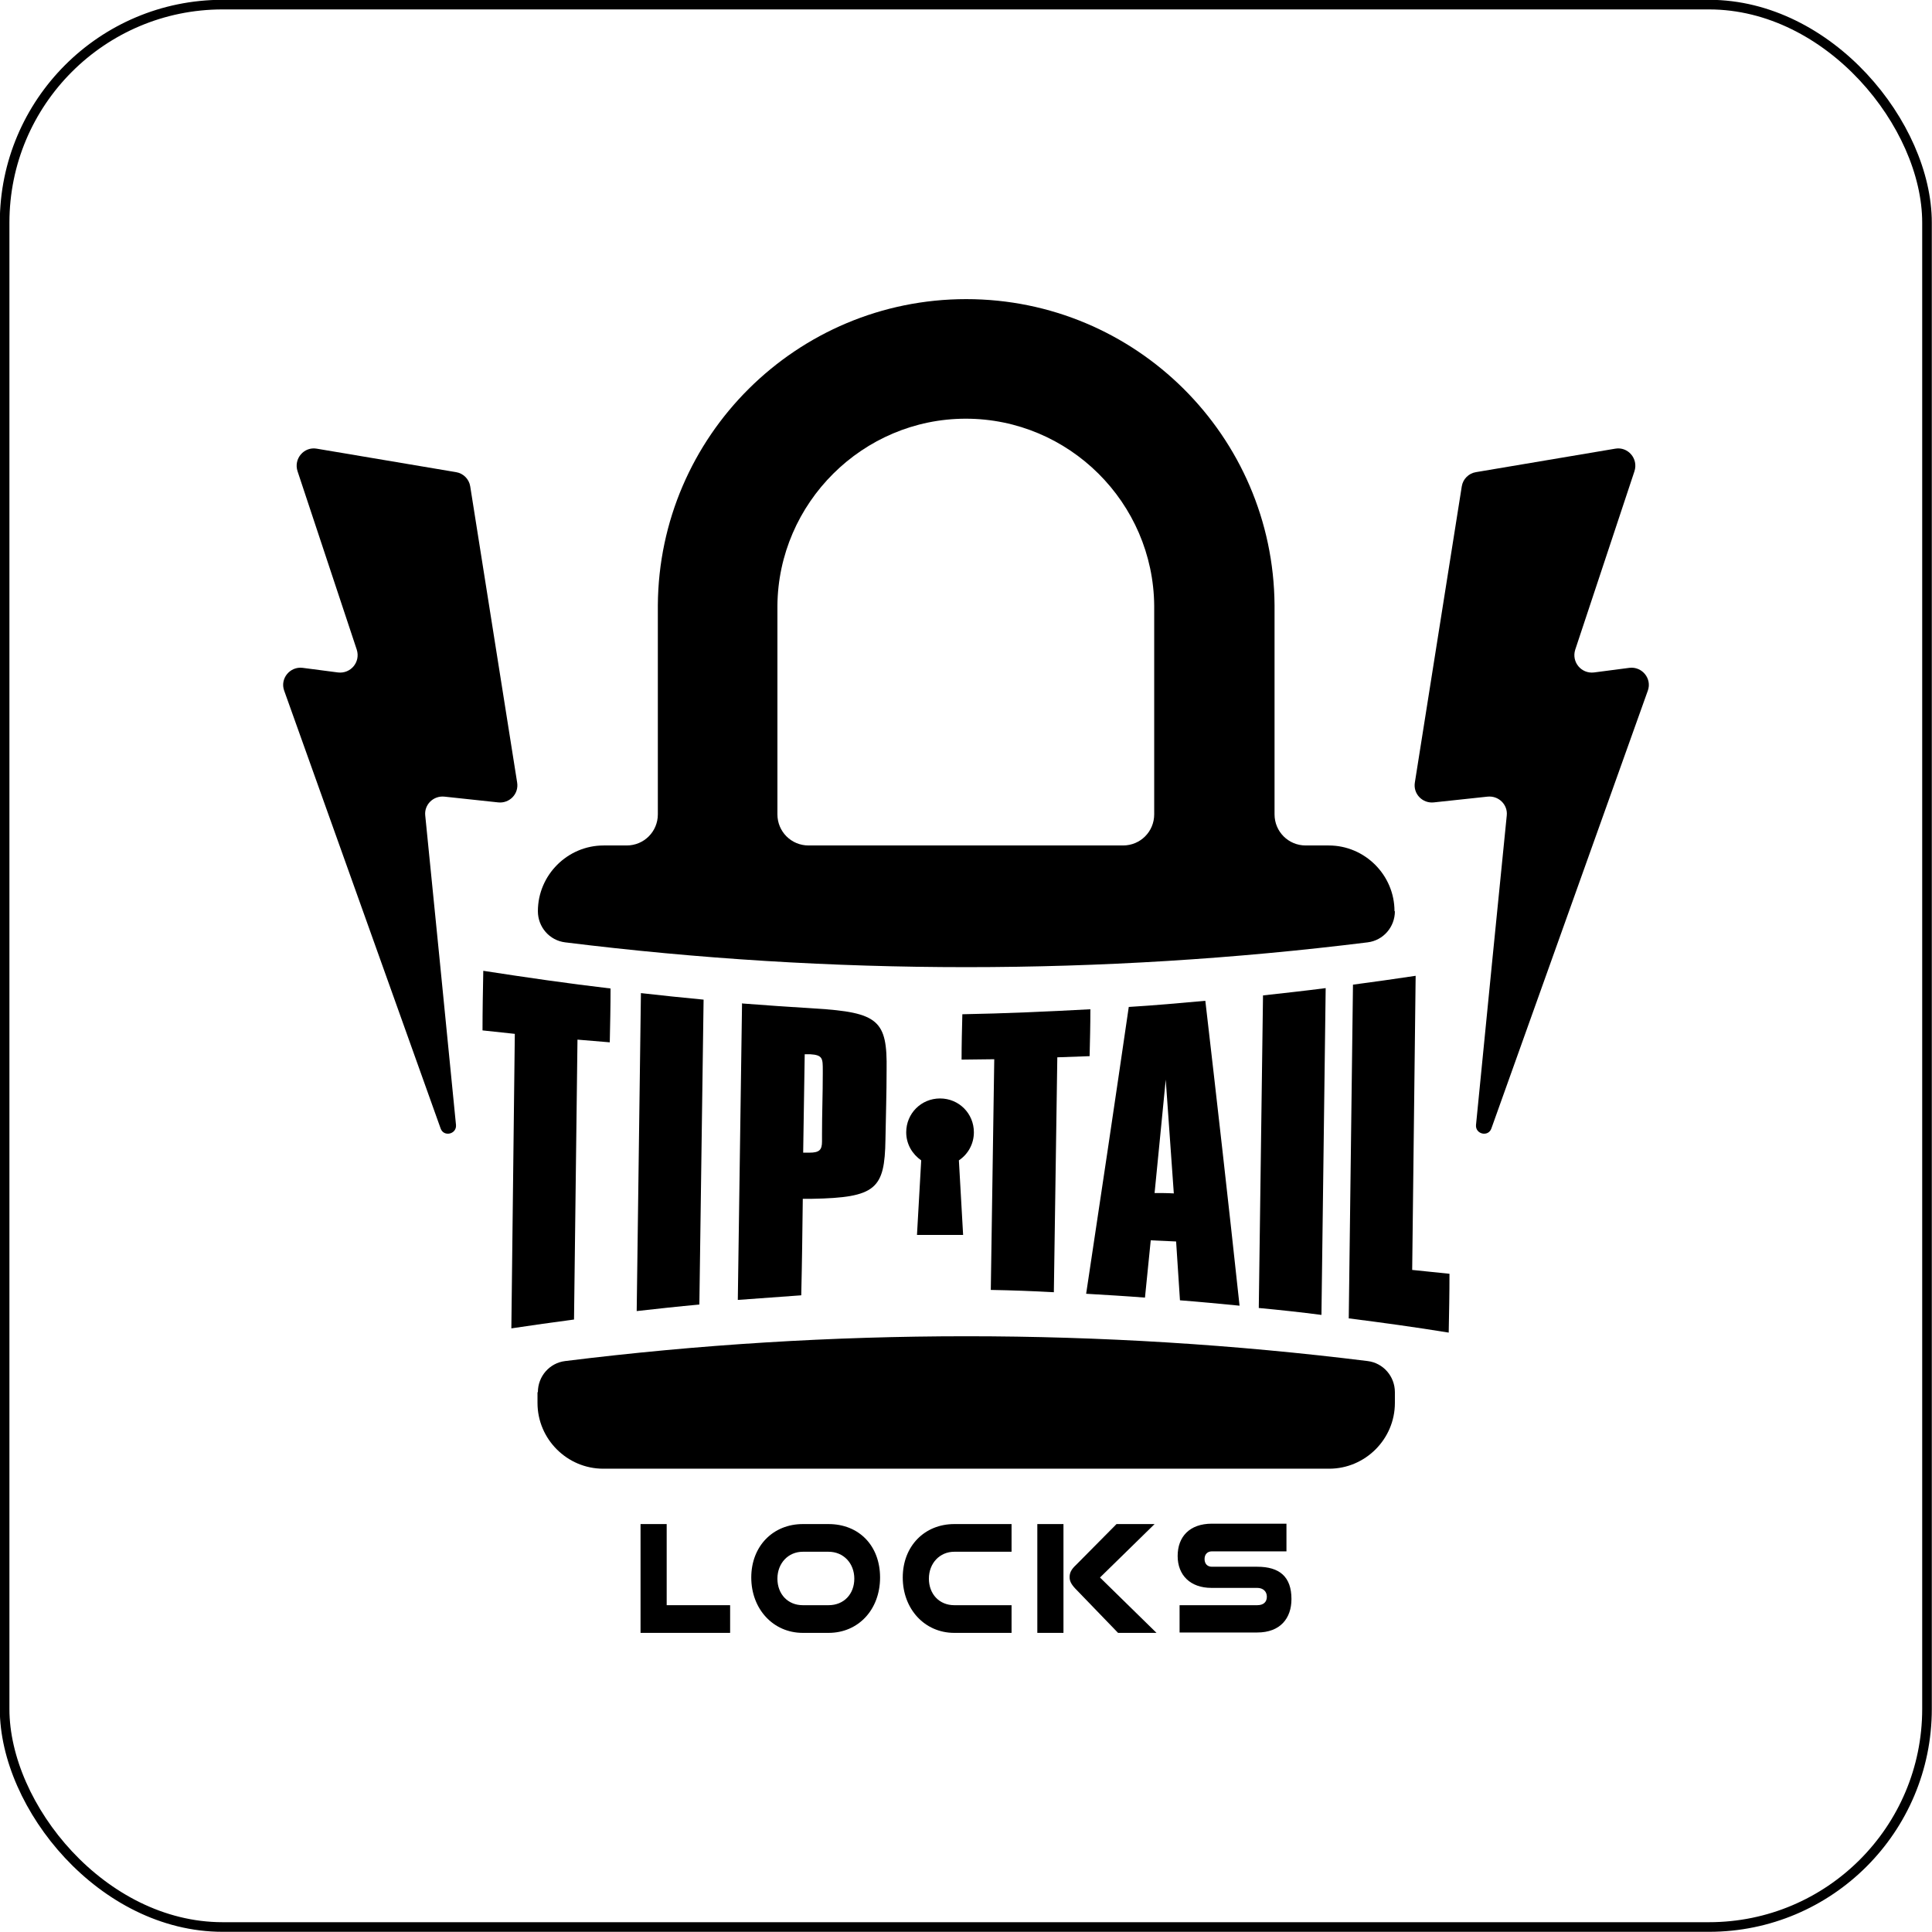 <?xml version="1.0" encoding="UTF-8"?>
<svg xmlns="http://www.w3.org/2000/svg" width="50.25" height="50.25" viewBox="0 0 50.25 50.25">
  <defs>
    <style>
      .cls-1 {
        fill: none;
        stroke: #000;
        stroke-miterlimit: 10;
        stroke-width: .25px;
      }
    </style>
  </defs>
  <g id="Layer_2" data-name="Layer 2">
    <g>
      <g>
        <g>
          <path d="M36.27,23.7h0c0-.94-.77-1.71-1.71-1.71h-.6c-.45,0-.81-.36-.81-.81v-5.44h0c-.03-4.4-3.61-7.96-8.02-7.96s-7.99,3.56-8.02,7.96h0v5.44c0,.45-.36.81-.81.81h-.6c-.94,0-1.71.77-1.71,1.71h0c0,.41.3.76.71.81,6.93.86,13.94.86,20.87,0,.41-.05.71-.4.71-.81ZM20.22,15.74s0,.02,0,.02c.02-2.68,2.22-4.87,4.9-4.87s4.88,2.18,4.9,4.87c0,0,0-.01,0-.02v5.44c0,.45-.36.81-.81.81h-8.18c-.45,0-.81-.36-.81-.81v-5.44Z"/>
          <path d="M13.98,36.21v.28c0,.94.77,1.71,1.71,1.71h18.88c.94,0,1.71-.77,1.71-1.71v-.28c0-.41-.3-.76-.71-.81-6.93-.86-13.94-.86-20.87,0-.41.05-.71.4-.71.81Z"/>
        </g>
        <g>
          <path d="M16.66,42.47v-2.83h.68v2.11h1.65v.72h-2.33Z"/>
          <path d="M20.88,42.47c-.77,0-1.34-.62-1.34-1.44s.57-1.39,1.34-1.39h.67c.79,0,1.34.56,1.34,1.39s-.56,1.44-1.34,1.44h-.67ZM21.55,41.75c.4,0,.67-.29.67-.69s-.28-.7-.67-.7h-.67c-.38,0-.66.3-.66.7s.27.69.66.69h.67Z"/>
          <path d="M24.82,42.47c-.77,0-1.34-.62-1.34-1.44s.57-1.39,1.34-1.39h1.49v.72h-1.49c-.38,0-.66.3-.66.7s.27.69.66.69h1.49v.72h-1.49Z"/>
          <path d="M26.98,42.47v-2.83h.68v2.83h-.68ZM29.08,42.47l-1.12-1.16c-.11-.12-.14-.2-.14-.29,0-.11.04-.2.17-.32l1.05-1.06h.99l-1.42,1.39,1.47,1.44h-1Z"/>
          <path d="M30.68,42.47v-.72h2.02c.16,0,.25-.08.25-.22s-.1-.23-.25-.23h-1.19c-.55,0-.88-.33-.88-.83s.31-.84.89-.84h1.94v.72h-1.94c-.11,0-.19.07-.19.2s.08.2.19.2h1.18c.58,0,.89.26.89.84,0,.5-.29.87-.89.87h-2.02Z"/>
        </g>
        <g>
          <path d="M38.39,12.28l3.62-.61c.33-.06.61.26.5.59l-1.54,4.64c-.1.32.16.63.49.59l.92-.12c.33-.04.59.28.48.59-.75,2.1-3.01,8.42-4.07,11.39-.08.23-.42.15-.4-.09.23-2.35.65-6.56.8-8.05.03-.28-.21-.52-.5-.49l-1.4.15c-.29.03-.54-.22-.49-.52l1.22-7.7c.03-.19.18-.34.37-.37Z"/>
          <path d="M11.86,12.28l-3.62-.61c-.33-.06-.61.26-.5.59l1.54,4.64c.1.32-.16.63-.49.59l-.92-.12c-.33-.04-.59.28-.48.59.75,2.1,3.01,8.42,4.07,11.39.08.23.42.15.4-.09-.23-2.35-.65-6.56-.8-8.05-.03-.28.21-.52.5-.49l1.4.15c.29.03.54-.22.49-.52l-1.22-7.7c-.03-.19-.18-.34-.37-.37Z"/>
        </g>
      </g>
      <g>
        <g>
          <path d="M13.39,26.89c-.28-.03-.56-.06-.84-.09,0-.52.01-1.03.02-1.55,1.1.17,2.2.33,3.31.46,0,.47-.01.93-.02,1.4-.28-.02-.56-.05-.84-.07-.03,2.42-.06,4.85-.09,7.28-.54.07-1.09.15-1.63.23.03-2.56.06-5.12.09-7.66Z"/>
          <path d="M16.67,25.83c.54.06,1.09.12,1.63.17-.04,2.64-.07,5.28-.11,7.93-.55.05-1.09.11-1.63.17.04-2.77.07-5.52.11-8.27Z"/>
          <path d="M19.31,26.1c.63.05,1.25.09,1.88.13,1.66.1,1.89.31,1.87,1.6,0,.6-.02,1.21-.03,1.81-.02,1.28-.24,1.51-1.91,1.54-.08,0-.16,0-.24,0-.01.84-.02,1.67-.04,2.51-.55.04-1.1.08-1.65.12.04-2.58.07-5.16.11-7.72ZM20.9,29.98c.06,0,.11,0,.15,0,.26,0,.33-.07.33-.29,0-.04,0-.11,0-.2,0-.52.02-1.04.02-1.56,0-.03,0-.06,0-.09,0-.31,0-.4-.33-.42-.05,0-.1,0-.14,0-.01.85-.03,1.71-.04,2.56Z"/>
          <path d="M25.85,27.55c-.28,0-.56.01-.84.01,0-.39.01-.79.02-1.18,1.11-.02,2.22-.07,3.33-.13,0,.41-.01.82-.02,1.22-.28.01-.56.02-.84.03-.03,2.04-.06,4.07-.09,6.11-.55-.03-1.09-.05-1.64-.06.03-2,.06-4,.09-6Z"/>
          <path d="M29.36,26.19c.66-.04,1.33-.1,1.99-.16.3,2.59.6,5.23.89,7.93-.52-.05-1.03-.1-1.55-.14-.03-.51-.07-1.02-.1-1.53-.22-.01-.44-.02-.66-.03-.05.5-.1.99-.15,1.49-.51-.04-1.02-.07-1.53-.1.37-2.45.74-4.93,1.11-7.47ZM30.53,31.04c-.07-.99-.14-1.98-.21-2.96-.1.99-.19,1.97-.29,2.95.17,0,.33,0,.5.01Z"/>
          <path d="M32.85,25.89c.54-.06,1.09-.12,1.63-.19-.04,2.84-.07,5.68-.11,8.5-.54-.07-1.09-.13-1.63-.18.04-2.7.07-5.41.11-8.13Z"/>
          <path d="M35.19,25.61c.54-.07,1.09-.15,1.63-.23-.03,2.56-.06,5.11-.09,7.65.32.03.65.07.97.1,0,.51-.01,1.02-.02,1.53-.86-.14-1.73-.26-2.6-.37.04-2.88.07-5.78.11-8.68Z"/>
        </g>
        <path d="M25.33,29.45c0-.49-.39-.88-.88-.88s-.88.39-.88.88c0,.31.16.57.39.73l-.11,1.94h1.2l-.11-1.94c.24-.16.39-.43.39-.73Z"/>
      </g>
    </g>
  </g>
  <g id="Layer_1" data-name="Layer 1">
    <rect class="cls-1" x=".12" y=".12" width="50" height="50" rx="5.67" ry="5.67"/>
  </g>
</svg>